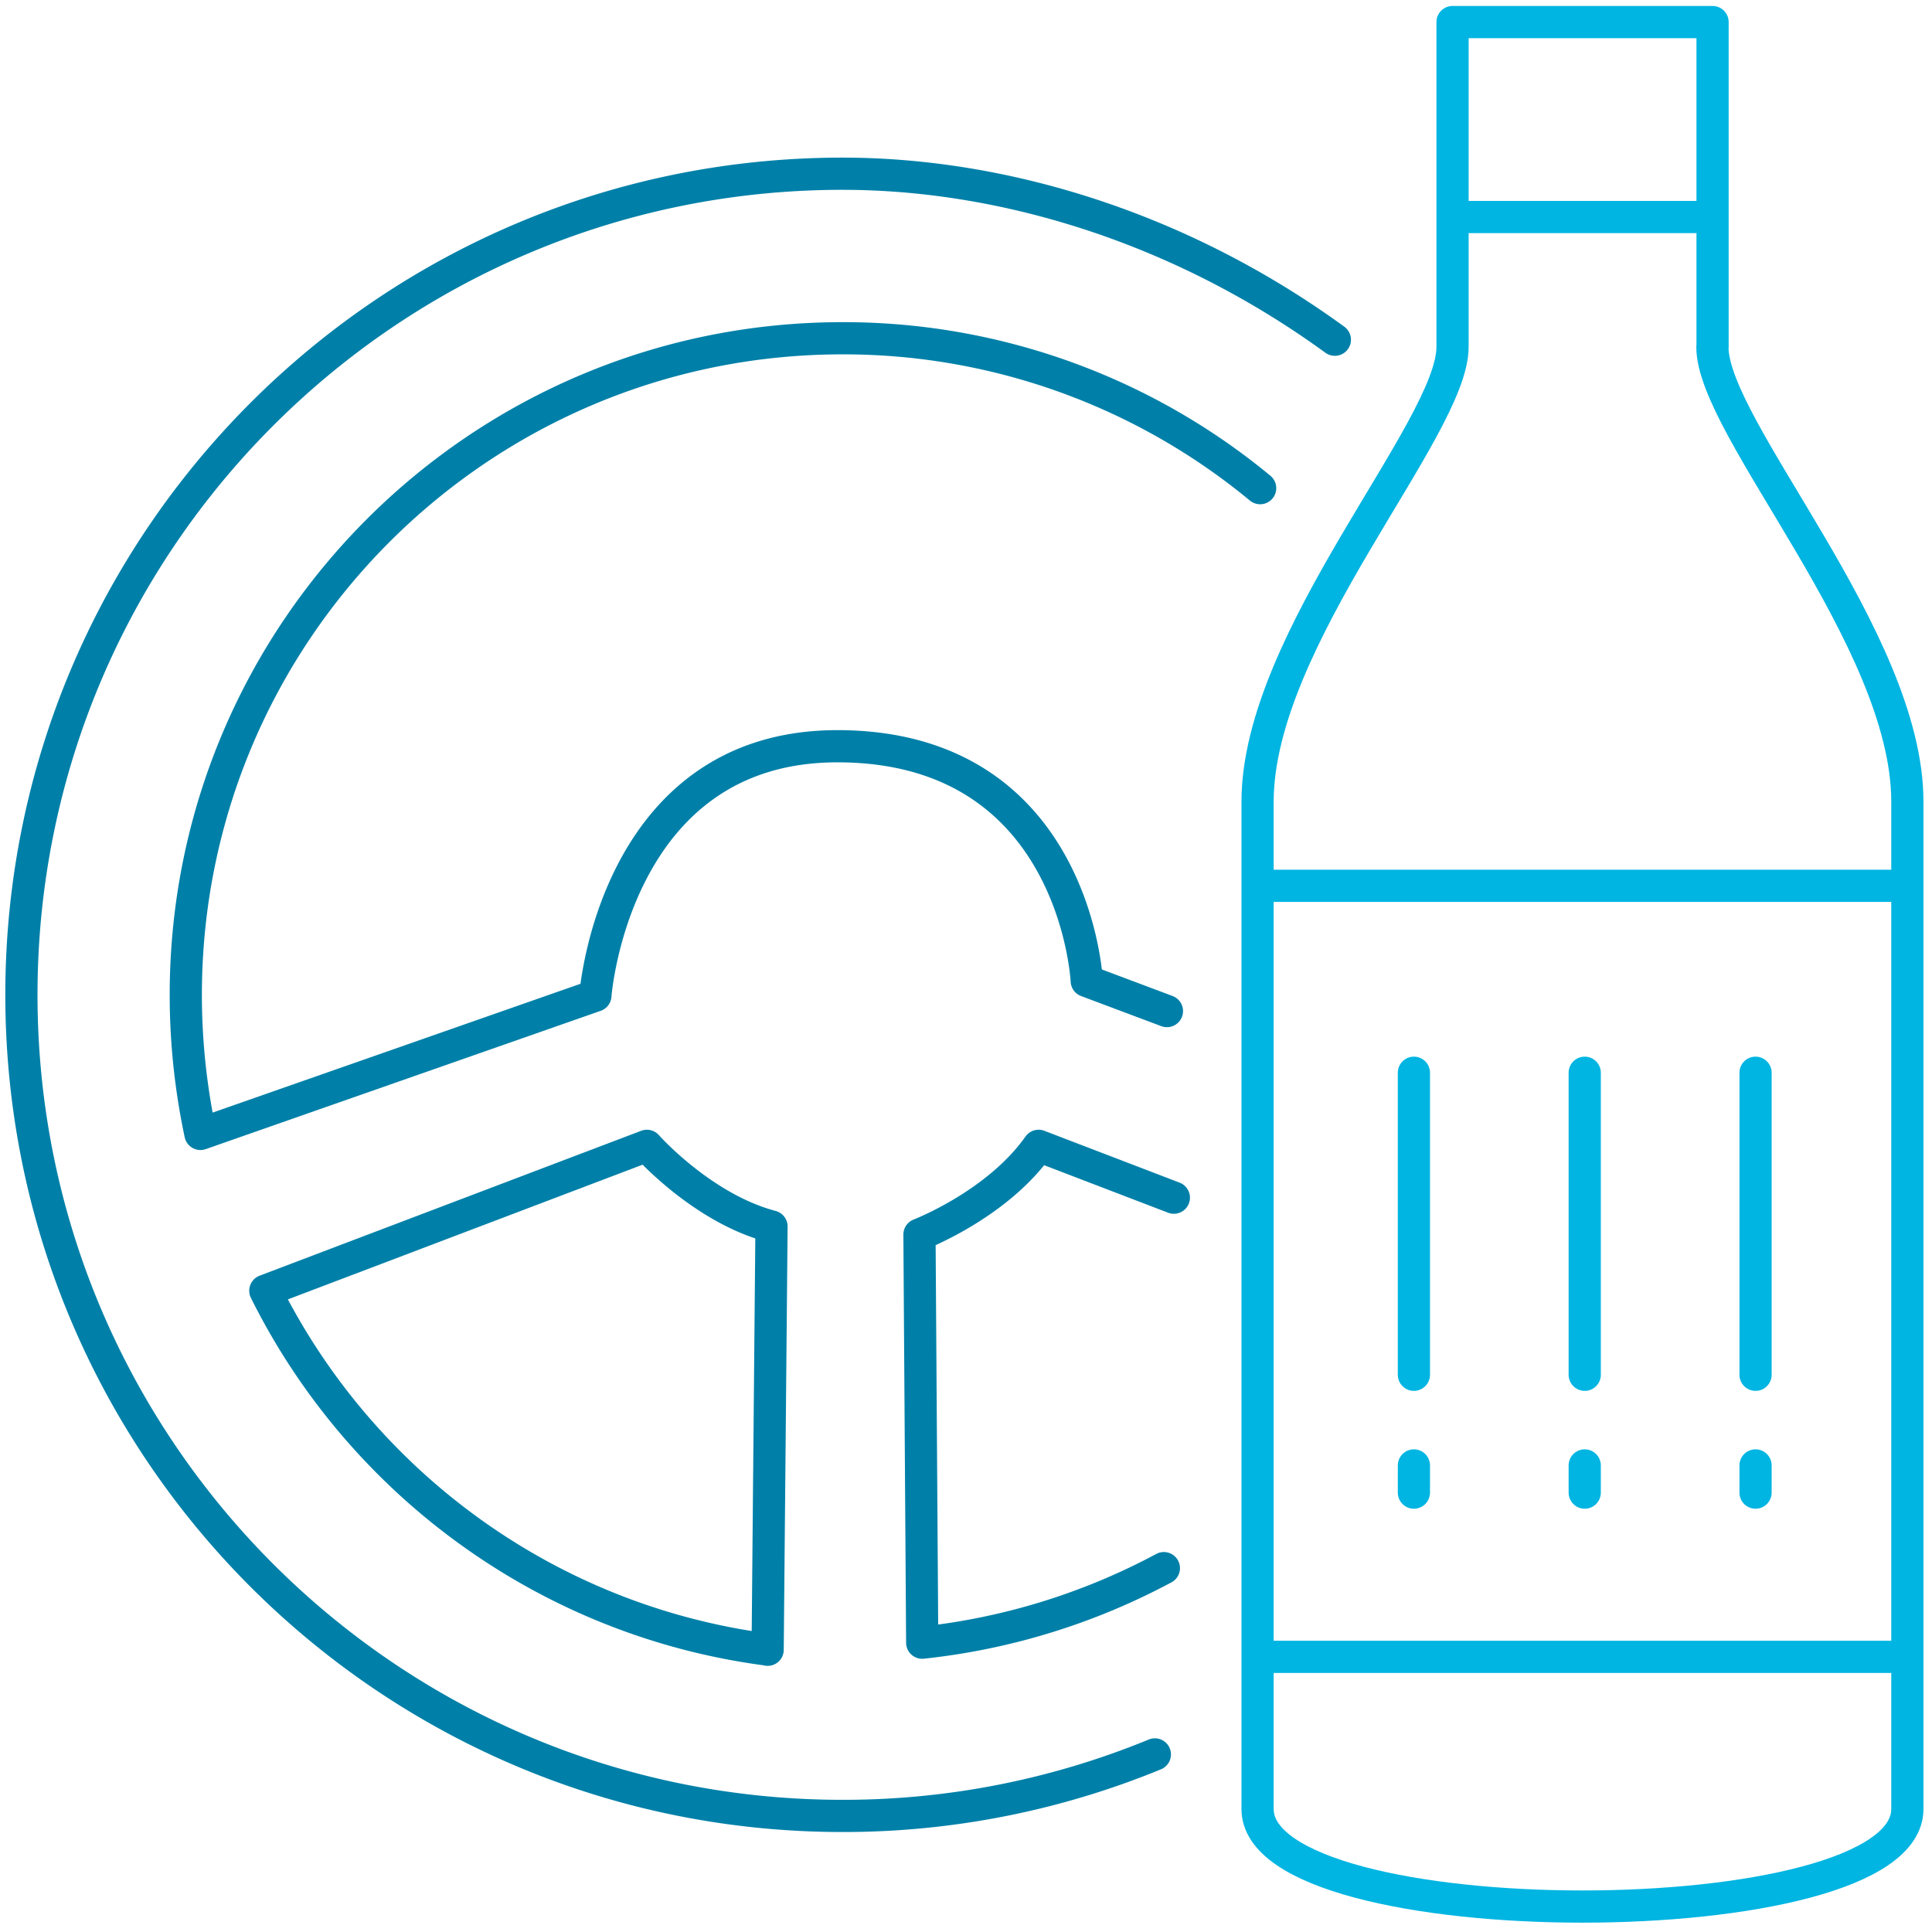 <?xml version="1.0" encoding="UTF-8"?> <svg xmlns="http://www.w3.org/2000/svg" class="icon icon--" viewBox="0 0 120 120" width="120" height="120"><title>Illustration of impaired driving</title><g><g fill="none" stroke-linecap="round" stroke-linejoin="round" stroke-width="2"><path d="M71.73 108.97a50.875 50.875 0 0 1-19.4 3.82c-28.17 0-51-22.83-51-51s22.83-51 51-51c9.79 0 20.83 3.22 30.58 10.31" stroke="#0080a8"></path><path d="M78.27 30.32a40.606 40.606 0 0 0-25.94-9.31c-22.53 0-40.79 18.26-40.79 40.79 0 2.96.32 5.85.91 8.63l24.53-8.59s1.14-15.49 15.03-15.49c14.8 0 15.49 14.58 15.49 14.58l4.98 1.87m-24.8 39.66c-13.71-1.79-25.28-10.39-31.2-22.29l23.7-9s3.42 3.87 7.74 5.01l-.24 26.29Zm24.61-5.06a40.969 40.969 0 0 1-15.01 4.63l-.17-25.35s4.82-1.85 7.4-5.51l8.4 3.22" stroke="#0080a8"></path><g stroke="#00b5e2"><path d="M106.37 21.55V1.37H90.22v20.18c0 5.09-12.11 18.08-12.11 28.25v62.56c0 8.08 40.36 8.08 40.36 0V49.8c0-10.18-12.11-23.17-12.11-28.25Zm-16.14-8.07h16.14"></path></g><path stroke="#00b5e2" d="M78.26 55.02h40.12m-40.12 47.89h40.12M87.82 66.63v18.76m10.61-18.76v18.76m10.61-18.76v18.76m-21.22 5.63v1.69m10.61-1.69v1.69m10.61-1.69v1.69"></path></g></g><g><path fill="none" d="M0 0h120v120H0z"></path></g></svg> 